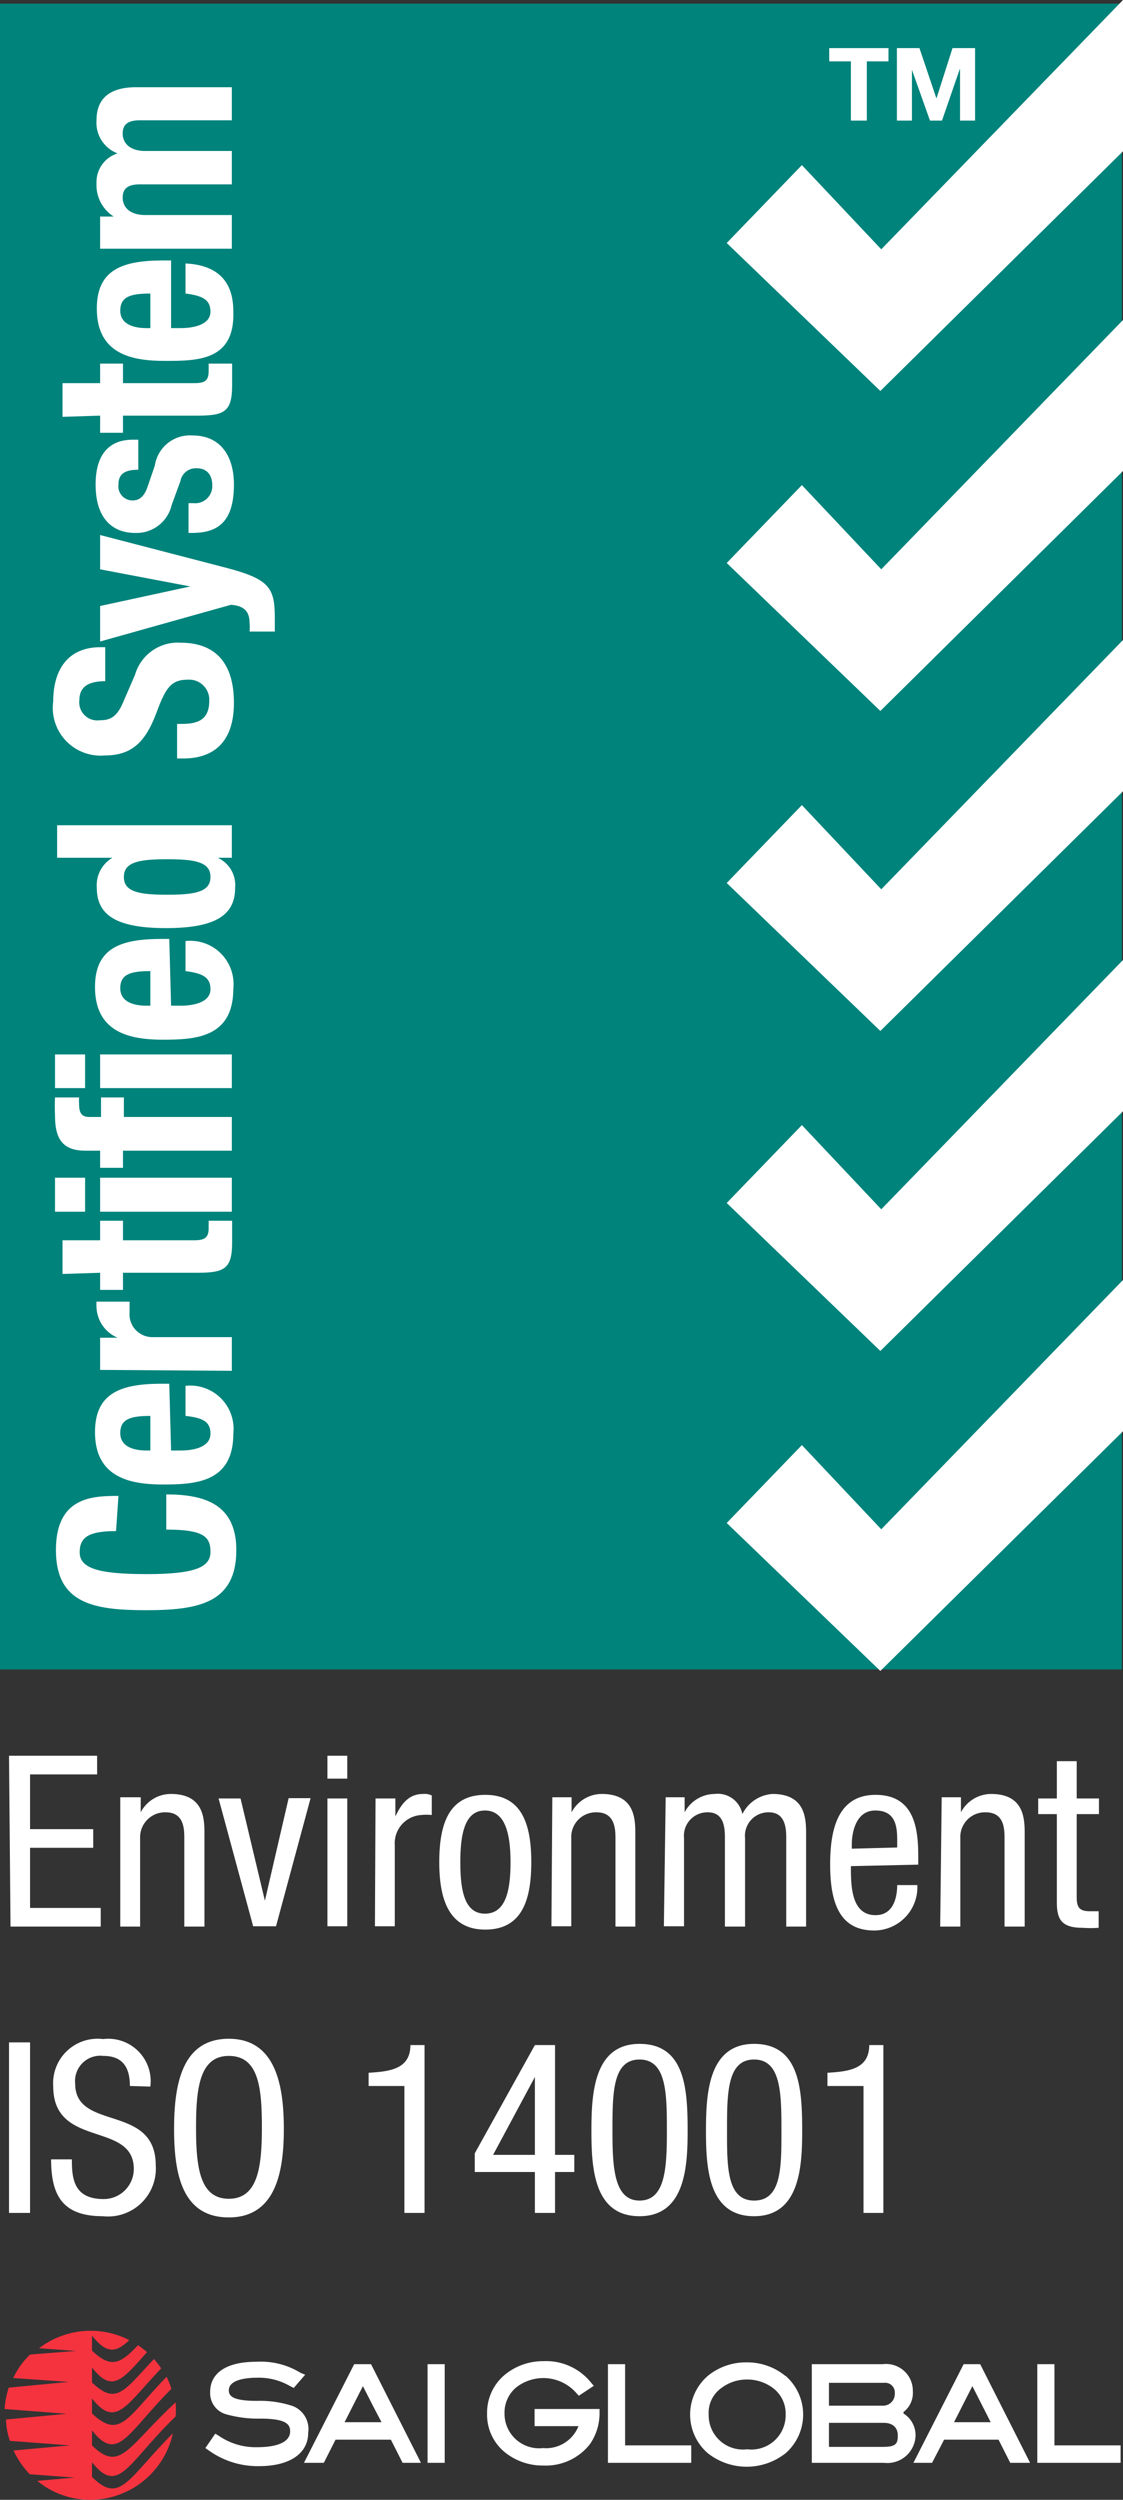 <svg id="Layer_1" data-name="Layer 1" xmlns="http://www.w3.org/2000/svg" viewBox="0 0 37.35 83.12"><rect x="0" y="0" width="37.35" height="83.12" fill="#333333" stroke="none"/><defs><style>.cls-1{fill:#00837b;}.cls-2{fill:#fff;}.cls-3{fill:#f5333f;}</style></defs><rect class="cls-1" y="0.12" width="37.31" height="55.39"/><polygon class="cls-2" points="37.35 0 29.31 8.29 26.67 5.49 24.17 8.08 29.28 13 37.35 5.03 37.35 0"/><polygon class="cls-2" points="26.67 16.13 29.31 18.93 37.35 10.64 37.35 15.66 29.28 23.64 24.17 18.72 26.67 16.13"/><polygon class="cls-2" points="26.67 26.77 29.31 29.57 37.35 21.28 37.35 26.31 29.28 34.28 24.17 29.36 26.67 26.77"/><polygon class="cls-2" points="26.67 37.41 29.31 40.21 37.35 31.92 37.35 36.95 29.28 44.92 24.17 40 26.67 37.41"/><polygon class="cls-2" points="37.35 42.56 29.31 50.85 26.67 48.05 24.17 50.64 29.28 55.56 37.35 47.59 37.35 42.56"/><path class="cls-2" d="M3.86,50.91c-.85,0-1.21.17-1.21.7s.59.73,2.23.73S7,52.1,7,51.6s-.22-.74-1.47-.74V49.69c1.25,0,2.33.31,2.33,1.85,0,1.76-1.25,2-3,2s-3-.22-3-2,1.23-1.8,2.08-1.8Z"/><path class="cls-2" d="M5.69,48.23H6c.51,0,1-.14,1-.56s-.29-.53-.83-.59v-1a1.44,1.44,0,0,1,1.59,1.59c0,1.62-1.25,1.69-2.34,1.69s-2.26-.23-2.26-1.74c0-1.31.87-1.61,2.22-1.61h.25ZM5,47.08c-.67,0-1,.11-1,.57s.46.58.87.58H5Z"/><path class="cls-2" d="M3.33,45.55V44.48h.58v0a1.15,1.15,0,0,1-.7-1,1.36,1.36,0,0,1,0-.2H4.31c0,.11,0,.23,0,.35a.76.76,0,0,0,.79.83H7.71v1.12Z"/><path class="cls-2" d="M2.08,42.36V41.24H3.33v-.65h.76v.65H6.46c.34,0,.48-.08.48-.4,0-.09,0-.18,0-.25h.78c0,.24,0,.47,0,.73,0,.88-.27,1-1.16,1H4.09v.57H3.33v-.57Z"/><path class="cls-2" d="M1.83,39.16h1v1.13h-1Zm1.5,0H7.71v1.13H3.33Z"/><path class="cls-2" d="M4.09,38.26v.57H3.33v-.57h-.5c-.79,0-1-.45-1-1.17a5.88,5.88,0,0,1,0-.6h.8a1.48,1.48,0,0,0,0,.21c0,.32.09.44.35.44h.38v-.65h.76v.65H7.71v1.12Z"/><path class="cls-2" d="M1.83,35.06h1v1.12h-1Zm1.5,0H7.71v1.12H3.33Z"/><path class="cls-2" d="M5.69,33.44H6c.51,0,1-.14,1-.55s-.29-.53-.83-.6v-1a1.44,1.44,0,0,1,1.59,1.58c0,1.63-1.25,1.7-2.34,1.7s-2.26-.23-2.26-1.75c0-1.31.87-1.6,2.22-1.6h.25ZM5,32.29c-.67,0-1,.11-1,.57s.46.58.87.58H5Z"/><path class="cls-2" d="M7.24,28.52v0a1,1,0,0,1,.58,1c0,.92-.67,1.34-2.3,1.34s-2.3-.42-2.3-1.34a1.06,1.06,0,0,1,.52-1H1.9V27.44H7.71v1.08ZM7,29.16c0-.49-.49-.59-1.44-.59s-1.44.1-1.44.59.49.59,1.44.59S7,29.65,7,29.16"/><path class="cls-2" d="M5.89,24.07h.17c.55,0,.9-.16.9-.77a.67.67,0,0,0-.72-.7c-.53,0-.72.26-1,1-.36,1-.79,1.52-1.76,1.52a1.59,1.59,0,0,1-1.71-1.8c0-1,.45-1.8,1.57-1.8h.16v1.13c-.55,0-.86.18-.86.63a.6.6,0,0,0,.67.67c.36,0,.58-.11.79-.61l.39-.9A1.48,1.48,0,0,1,6,21.37c1.23,0,1.78.75,1.78,2s-.62,1.85-1.69,1.85H5.89Z"/><path class="cls-2" d="M8.3,21a1.43,1.43,0,0,0,0-.29c0-.42-.23-.57-.62-.6L3.33,21.33V20.15l3-.65h0l-3-.57V17.79l4.08,1.06c1.52.39,1.73.65,1.73,1.69V21Z"/><path class="cls-2" d="M6.27,16.73h.15a.57.57,0,0,0,.64-.59c0-.34-.17-.57-.52-.57A.52.52,0,0,0,6,16l-.29.79a1.2,1.2,0,0,1-1.22.93c-.72,0-1.31-.45-1.31-1.61,0-1,.45-1.49,1.24-1.49h.18v1c-.44,0-.66.13-.66.49a.47.47,0,0,0,.47.53c.21,0,.39-.11.51-.49l.23-.67a1.18,1.18,0,0,1,1.26-1c.92,0,1.37.68,1.37,1.63,0,1.26-.55,1.61-1.39,1.61H6.27Z"/><path class="cls-2" d="M2.08,13.86V12.74H3.33v-.65h.76v.65H6.46c.34,0,.48-.07.48-.4,0-.09,0-.18,0-.25h.78c0,.24,0,.47,0,.73,0,.88-.27,1-1.16,1H4.09v.57H3.33v-.57Z"/><path class="cls-2" d="M5.69,10.91H6c.51,0,1-.14,1-.55s-.29-.53-.83-.6v-1c1,.05,1.59.53,1.59,1.59C7.82,12,6.57,12,5.48,12s-2.26-.22-2.26-1.74c0-1.31.87-1.6,2.22-1.6h.25ZM5,9.76c-.67,0-1,.11-1,.57s.46.58.87.58H5Z"/><path class="cls-2" d="M3.33,8.27V7.2h.45v0a1.24,1.24,0,0,1-.57-1.1,1,1,0,0,1,.7-1v0A1.09,1.09,0,0,1,3.21,4c0-.75.47-1.1,1.32-1.1H7.71V4H4.65c-.37,0-.57.12-.57.44s.24.58.75.58H7.71V6.13H4.65c-.37,0-.57.12-.57.44s.24.58.75.58H7.71V8.27Z"/><polygon class="cls-2" points="28.3 2.04 27.58 2.04 27.58 1.6 29.55 1.6 29.55 2.04 28.83 2.04 28.83 4.01 28.3 4.01 28.3 2.04"/><polygon class="cls-2" points="29.83 1.6 30.58 1.6 31.14 3.26 31.15 3.26 31.68 1.6 32.43 1.6 32.43 4.01 31.93 4.01 31.93 2.3 31.92 2.3 31.33 4.01 30.93 4.01 30.33 2.32 30.33 2.32 30.33 4.01 29.83 4.01 29.83 1.6"/><path class="cls-2" d="M35.15,59.8h-.62v.52h.62v2.94c0,.56.16.84.85.84a3.66,3.66,0,0,0,.54,0v-.55l-.29,0c-.35,0-.44-.13-.44-.47V60.32h.74V59.8h-.74V58.56h-.66Zm-3.88,4.26h.67V61.12a.82.82,0,0,1,.84-.86c.61,0,.63.53.63.86v2.94h.67V61c0-.5,0-1.35-1.12-1.35a1.14,1.14,0,0,0-1,.61h0v-.5h-.64ZM30.54,62v-.27c0-.92-.12-2.05-1.42-2.05S27.61,60.92,27.61,62c0,1.46.43,2.19,1.47,2.19a1.44,1.44,0,0,0,1.43-1.51h-.67c0,.32-.08,1-.72,1-.82,0-.82-1-.82-1.63Zm-2.21-.53v-.16c0-.25.08-1.11.78-1.11s.73.57.73,1v.23Zm-6.25,2.58h.67V61.12a.78.78,0,0,1,.79-.86c.55,0,.57.53.57.86v2.94h.67V61.12a.78.78,0,0,1,.79-.86c.55,0,.58.53.58.86v2.94h.66V61c0-.5,0-1.35-1.12-1.35a1.21,1.21,0,0,0-1,.67.83.83,0,0,0-.92-.67,1.14,1.14,0,0,0-1,.61h0v-.5h-.63Zm-3.74,0H19V61.12a.82.82,0,0,1,.84-.86c.6,0,.63.53.63.86v2.94h.66V61c0-.5,0-1.35-1.12-1.35a1.14,1.14,0,0,0-1,.61h0v-.5h-.64Zm-2.21-.42c-.69,0-.82-.79-.82-1.71s.14-1.72.82-1.72.85.8.85,1.72-.15,1.71-.85,1.71m-1.52-1.71c0,1.2.3,2.24,1.53,2.24s1.53-1,1.53-2.24-.3-2.24-1.53-2.24-1.53,1-1.53,2.24m-2.14,2.13h.66v-2.7a.94.94,0,0,1,.88-1,1.63,1.63,0,0,1,.35,0v-.65a.56.56,0,0,0-.29-.05c-.48,0-.73.34-.92.75h0V59.8h-.66Zm-1.58-4.91h.66v-.76h-.66Zm0,4.91h.66V59.8h-.66Zm-2.47,0h.76l1.15-4.26H9.6l-.79,3.41h0L8,59.8H7.27ZM4,64.06h.66V61.12a.83.83,0,0,1,.85-.86c.6,0,.62.53.62.86v2.94h.67V61c0-.5,0-1.35-1.12-1.35a1.13,1.13,0,0,0-1,.61h0v-.5H4Zm-3.65,0h3v-.62H1v-2H3.1v-.62H1V59H3.23v-.62H.3Z"/><path class="cls-2" d="M27.52,69.36h1.2v4.22h.66V68h-.47c0,.8-.69.88-1.39.92Zm-3.34,1.49c0-1.24,0-2.37.9-2.37s.91,1.13.91,2.37,0,2.32-.91,2.32-.9-1.14-.9-2.32m.9,2.84c1.52,0,1.6-1.65,1.6-2.84,0-1.38-.08-2.89-1.6-2.89s-1.6,1.65-1.6,2.89.08,2.84,1.6,2.84m-4.71-2.84c0-1.24,0-2.37.9-2.37s.91,1.13.91,2.37-.05,2.32-.91,2.32-.9-1.14-.9-2.32m.9,2.84c1.52,0,1.6-1.65,1.6-2.84,0-1.38-.08-2.89-1.6-2.89s-1.6,1.65-1.6,2.89.08,2.84,1.6,2.84M15.79,71.6v.62h2v1.36h.67V72.22h.64v-.57h-.64V68h-.67Zm2-2.54h0v2.59H16.4Zm-5.53.3h1.19v4.22h.67V68h-.47c0,.8-.69.88-1.39.92Zm-4.65-1c1,0,1.1,1.07,1.1,2.38s-.13,2.37-1.1,2.37-1.09-1.06-1.09-2.37.12-2.38,1.09-2.38m0-.57c-1.56,0-1.82,1.52-1.82,3s.26,2.94,1.82,2.94,1.83-1.51,1.83-2.94-.26-3-1.83-3M5,69.38A1.41,1.41,0,0,0,3.43,67.8a1.48,1.48,0,0,0-1.66,1.57c0,2.08,2.68,1.15,2.68,2.75a1,1,0,0,1-1,1c-1,0-1.06-.68-1.06-1.32H1.7c0,1.21.39,1.89,1.72,1.89A1.59,1.59,0,0,0,5.18,72c0-2.07-2.68-1.12-2.68-2.72a.84.84,0,0,1,.94-.92c.67,0,.88.42.88,1ZM.3,73.58H1V67.91H.3Z"/><path class="cls-3" d="M3.06,82.36v-.49c.89,1.13,1.2,0,2.78-1.52v0a2.42,2.42,0,0,0,0-.47C4.26,81.34,4,82.24,3.06,81.31v-.5c.86,1.1,1.18.08,2.64-1.38a2.78,2.78,0,0,0-.16-.4C4.23,80.38,4,81.13,3.06,80.25v-.5c.79,1,1.12.24,2.3-1a2.34,2.34,0,0,0-.24-.31c-1,1.06-1.25,1.55-2.06.78v-.5c.67.86,1,.42,1.83-.51a3.4,3.4,0,0,0-.3-.23c-.58.61-.89.79-1.53.18v-.5c.49.62.8.57,1.24.15a2.82,2.82,0,0,0-3,.27l1.23.09L1,78.29a2.59,2.59,0,0,0-.56.78l1.85.13-2,.19a3.31,3.31,0,0,0-.14.71l2.07.16L.2,80.45a2.35,2.35,0,0,0,.13.71l2,.15-1.88.17a2.91,2.91,0,0,0,.54.79l1.5.11-1.25.11A2.76,2.76,0,0,0,3,83.12a2.82,2.82,0,0,0,2.75-2.21C4.25,82.41,4,83.29,3.06,82.36"/><path class="cls-2" d="M9.73,80a3.47,3.47,0,0,0-1.18-.17h0c-.79,0-.94-.15-.94-.35,0-.38.66-.42.94-.42a2.07,2.07,0,0,1,1.1.28l.12.06.38-.44L10,78.9a2.53,2.53,0,0,0-1.48-.37c-1,0-1.53.38-1.53,1a.73.73,0,0,0,.51.74,3.91,3.91,0,0,0,1.15.15c.85,0,1,.18,1,.42,0,.48-.75.53-1.07.53A2.16,2.16,0,0,1,7.29,81l-.13-.08-.33.48.13.09A2.79,2.79,0,0,0,8.62,82c1,0,1.63-.41,1.63-1.11A.82.82,0,0,0,9.73,80"/><path class="cls-2" d="M12.26,78.61h-.48l-1.67,3.28h.66l.39-.77H13l.39.77H14l-1.66-3.28Zm.43,1.93H11.46l.61-1.2c.15.3.47.92.62,1.2"/><polygon class="cls-2" points="14.22 78.61 14.22 81.89 14.79 81.89 14.79 78.61 14.63 78.61 14.22 78.61"/><path class="cls-2" d="M17.78,80.67h1.46a1.16,1.16,0,0,1-1.18.73,1.15,1.15,0,0,1-1.28-1.16,1.09,1.09,0,0,1,.38-.85,1.46,1.46,0,0,1,2,.17l.09.1.5-.33-.12-.14a1.91,1.91,0,0,0-1.55-.68,2,2,0,0,0-1.3.46,1.64,1.64,0,0,0-.58,1.27,1.61,1.61,0,0,0,.58,1.29,2,2,0,0,0,1.3.45,1.86,1.86,0,0,0,1.54-.71h0a1.8,1.8,0,0,0,.32-1l0-.17H17.78Z"/><polygon class="cls-2" points="20.79 78.61 20.63 78.61 20.22 78.61 20.22 81.89 22.99 81.89 22.99 81.31 20.79 81.31 20.79 78.61"/><path class="cls-2" d="M26.12,79a2,2,0,0,0-1.29-.45,2,2,0,0,0-1.29.45,1.7,1.7,0,0,0,0,2.57,2.09,2.09,0,0,0,2.59,0h0a1.71,1.71,0,0,0,0-2.57m0,1.28a1.14,1.14,0,0,1-1.28,1.16,1.14,1.14,0,0,1-1.28-1.16,1,1,0,0,1,.4-.86,1.4,1.4,0,0,1,.88-.3,1.42,1.42,0,0,1,.88.3,1.06,1.06,0,0,1,.4.86"/><path class="cls-2" d="M30.05,80.2a.79.79,0,0,0,.31-.68.89.89,0,0,0-1-.91H27v3.28h2.4A.94.94,0,0,0,30.45,81a.85.85,0,0,0-.4-.75m-2.48.31h1.82c.3,0,.47.16.47.42s-.05.38-.48.38H27.57Zm1.78-.57H27.57v-.76h1.84a.32.32,0,0,1,.35.35.39.39,0,0,1-.41.41"/><path class="cls-2" d="M32.53,78.61h-.48l-1.67,3.28H31l.4-.77h1.81l.39.77h.66l-1.66-3.28ZM33,80.54H31.73l.61-1.2.61,1.2"/><polygon class="cls-2" points="35.07 81.31 35.07 78.61 34.91 78.61 34.5 78.61 34.5 81.89 37.27 81.89 37.27 81.31 35.07 81.31"/></svg>
